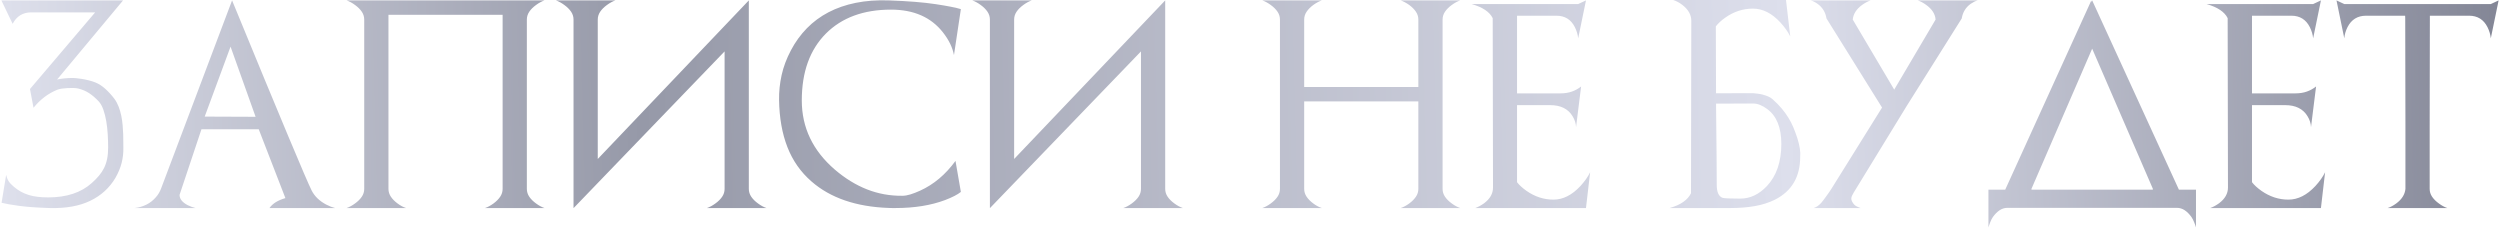 <?xml version="1.0" encoding="UTF-8"?> <svg xmlns="http://www.w3.org/2000/svg" width="602" height="55" viewBox="0 0 602 55" fill="none"> <path fill-rule="evenodd" clip-rule="evenodd" d="M599.785 9.228C599.703 8.333 599.435 7.43 598.979 6.518C598.051 4.696 596.578 3.784 594.56 3.784H585.112V4.37L585.063 30.249V45.483C585.063 46.167 585.258 46.798 585.649 47.375C586.04 47.953 586.585 48.494 587.285 48.999C587.968 49.503 588.644 49.87 589.311 50.097H574.956C575.606 49.886 576.29 49.52 577.006 48.999C578.357 48.006 579.098 46.834 579.228 45.483V30.249L579.179 4.37L579.155 3.784H569.731C567.713 3.784 566.231 4.696 565.288 6.518C565.06 6.974 564.881 7.426 564.751 7.873C564.62 8.321 564.539 8.773 564.506 9.228L562.627 0.097L564.506 0.976H599.785L601.665 0.097L599.785 9.228ZM544.575 45.971C546.593 47.371 548.75 48.071 551.045 48.071C553.355 48.071 555.528 46.972 557.563 44.775C558.589 43.652 559.361 42.553 559.882 41.479L558.881 50.097H532.221C532.905 49.853 533.613 49.471 534.345 48.95C535.777 47.876 536.494 46.614 536.494 45.166C536.494 42.855 536.469 29.256 536.421 4.37C535.672 2.856 533.979 1.725 531.342 0.976H557.002L558.881 0.097L557.002 9.228C556.92 8.333 556.651 7.43 556.196 6.518C555.268 4.696 553.795 3.784 551.777 3.784H542.28V22.485H552.729C553.755 22.485 554.678 22.339 555.5 22.046C556.322 21.753 557.058 21.346 557.71 20.825L556.489 30.615C556.472 29.736 556.188 28.849 555.634 27.954C554.56 26.196 552.77 25.317 550.263 25.317H542.28V43.872C542.801 44.555 543.565 45.255 544.575 45.971ZM528.354 53.515C528.256 53.287 528.155 53.064 528.049 52.844C527.943 52.624 527.825 52.425 527.695 52.246C527.19 51.546 526.649 51.004 526.071 50.622C525.493 50.24 524.863 50.048 524.179 50.048H483.408C482.724 50.048 482.093 50.24 481.516 50.622C480.938 51.004 480.397 51.546 479.892 52.246C479.762 52.425 479.644 52.624 479.538 52.844C479.432 53.064 479.335 53.287 479.245 53.515C479.156 53.743 479.074 53.967 479.001 54.187C478.928 54.406 478.867 54.598 478.818 54.76V45.678H482.855L503.598 0.097V0.537L503.794 0.097L524.683 45.678H528.794V54.76C528.745 54.598 528.684 54.406 528.61 54.187C528.537 53.967 528.452 53.743 528.354 53.515ZM503.794 11.718L489.17 45.483C489.174 45.549 489.188 45.613 489.196 45.678H518.391C518.399 45.613 518.413 45.549 518.418 45.483L503.794 11.718ZM474.536 0.927C473.347 1.774 472.631 2.946 472.387 4.443L459.033 25.683L446.362 46.386C446.183 46.679 446.048 46.932 445.959 47.143C445.869 47.355 445.816 47.55 445.8 47.729C445.784 47.908 445.808 48.092 445.874 48.278C445.939 48.466 446.045 48.665 446.191 48.877C446.419 49.235 446.7 49.499 447.033 49.67C447.367 49.841 447.696 49.984 448.022 50.097H436.743C437.41 49.87 438.012 49.455 438.549 48.852C438.68 48.706 438.855 48.486 439.074 48.193C439.294 47.9 439.522 47.591 439.758 47.265C439.994 46.94 440.226 46.614 440.454 46.289C440.681 45.963 440.86 45.695 440.991 45.483L453.198 25.903L439.819 4.443C439.575 2.946 438.858 1.774 437.671 0.927C437.052 0.488 436.49 0.211 435.986 0.097H450.439C449.772 0.325 449.088 0.692 448.388 1.196C447.021 2.189 446.272 3.361 446.142 4.712L456.128 21.582L466.089 4.712C465.991 3.377 465.242 2.205 463.842 1.196C463.159 0.692 462.475 0.325 461.792 0.097H476.245C475.968 0.163 475.691 0.264 475.415 0.402C475.138 0.541 474.845 0.716 474.536 0.927ZM427.382 48.095C425.966 48.795 424.371 49.304 422.597 49.621C420.823 49.939 418.846 50.097 416.665 50.097H413.296H402.041C403.408 49.707 404.514 49.21 405.361 48.608C406.207 48.006 406.817 47.314 407.192 46.533C407.241 21.224 407.265 7.381 407.265 5.005C407.265 3.556 406.541 2.279 405.092 1.172C404.392 0.634 403.668 0.244 402.92 0H430.068L431.093 8.764C430.816 8.211 430.483 7.658 430.092 7.104C429.702 6.551 429.246 5.989 428.725 5.42C426.674 3.19 424.469 2.075 422.109 2.075C419.732 2.075 417.535 2.783 415.517 4.199C414.996 4.557 414.544 4.915 414.162 5.273C413.78 5.631 413.45 5.989 413.173 6.347L413.222 22.461L422.133 22.436C422.475 22.469 422.854 22.509 423.269 22.558C423.684 22.607 424.107 22.689 424.538 22.802C424.969 22.916 425.384 23.059 425.783 23.23C426.182 23.401 426.528 23.616 426.821 23.877C427.683 24.642 428.424 25.394 429.043 26.135C429.661 26.876 430.202 27.624 430.666 28.381C431.13 29.138 431.529 29.919 431.862 30.725C432.196 31.53 432.509 32.381 432.802 33.276C433.372 35.115 433.6 36.605 433.486 37.744C433.486 42.594 431.451 46.045 427.382 48.095ZM425.527 26.245C424.957 25.822 424.392 25.496 423.83 25.268C423.269 25.04 422.703 24.926 422.133 24.926L413.229 24.951L413.231 25.636C413.291 30.562 413.333 34.583 413.357 37.695C413.381 40.95 413.393 43.221 413.393 44.506C413.393 46.248 413.857 47.29 414.785 47.631C415.175 47.762 416.599 47.827 419.057 47.827C421.417 47.827 423.549 46.826 425.454 44.824C427.781 42.35 428.945 38.965 428.945 34.668C428.945 30.713 427.805 27.905 425.527 26.245ZM367.597 45.971C369.615 47.371 371.772 48.071 374.067 48.071C376.378 48.071 378.551 46.972 380.586 44.775C381.611 43.652 382.384 42.553 382.905 41.479L381.904 50.097H355.244C355.927 49.853 356.635 49.471 357.368 48.95C358.8 47.876 359.516 46.614 359.516 45.166C359.516 42.855 359.492 29.256 359.443 4.37C358.694 2.856 357.002 1.725 354.365 0.976H380.024L381.904 0.097L380.024 9.228C379.942 8.333 379.674 7.43 379.218 6.518C378.291 4.696 376.817 3.784 374.799 3.784H365.302V22.485H375.752C376.777 22.485 377.701 22.339 378.523 22.046C379.344 21.753 380.081 21.346 380.732 20.825L379.511 30.615C379.495 29.736 379.21 28.849 378.657 27.954C377.583 26.196 375.792 25.317 373.286 25.317H365.302V43.872C365.823 44.555 366.588 45.255 367.597 45.971ZM347.959 47.375C348.349 47.953 348.894 48.494 349.594 48.999C350.278 49.503 350.953 49.87 351.621 50.097H337.29C337.94 49.886 338.624 49.52 339.34 48.999C340.024 48.494 340.561 47.953 340.952 47.375C341.342 46.798 341.538 46.167 341.538 45.483V24.414H314.047V45.483C314.047 46.167 314.243 46.798 314.633 47.375C315.024 47.953 315.561 48.494 316.245 48.999C316.944 49.52 317.628 49.886 318.296 50.097H303.964C304.632 49.87 305.307 49.503 305.991 48.999C306.69 48.494 307.236 47.953 307.627 47.375C308.017 46.798 308.213 46.167 308.213 45.483V4.712C308.213 4.028 308.017 3.397 307.627 2.819C307.236 2.242 306.69 1.701 305.991 1.196C305.307 0.692 304.632 0.325 303.964 0.097H318.296C317.628 0.325 316.944 0.692 316.245 1.196C315.561 1.701 315.024 2.242 314.633 2.819C314.243 3.397 314.047 4.028 314.047 4.712V20.947H341.538V4.712C341.538 4.028 341.342 3.397 340.952 2.819C340.561 2.242 340.024 1.701 339.34 1.196C338.624 0.692 337.94 0.325 337.29 0.097H351.621C350.953 0.325 350.278 0.692 349.594 1.196C348.894 1.701 348.349 2.242 347.959 2.819C347.568 3.397 347.373 4.028 347.373 4.712V45.483C347.373 46.167 347.568 46.798 347.959 47.375ZM272.524 48.999C273.224 48.494 273.769 47.953 274.16 47.375C274.55 46.798 274.746 46.167 274.746 45.483V12.378L238.393 50.097V50.048L238.369 50.097V4.712C238.369 4.028 238.173 3.397 237.783 2.819C237.392 2.242 236.847 1.701 236.147 1.196C235.464 0.692 234.788 0.325 234.121 0.097H248.452C247.784 0.325 247.109 0.692 246.425 1.196C245.725 1.701 245.18 2.242 244.79 2.819C244.399 3.397 244.204 4.028 244.204 4.712V38.281L280.581 0.097V45.483C280.581 46.167 280.776 46.798 281.167 47.375C281.557 47.953 282.102 48.494 282.802 48.999C283.486 49.503 284.161 49.87 284.829 50.097H270.498C271.165 49.87 271.84 49.503 272.524 48.999ZM208.781 45.605C211.475 46.663 214.311 47.176 217.29 47.143C217.876 47.143 218.523 47.033 219.231 46.814C219.939 46.594 220.708 46.297 221.538 45.923C224.842 44.425 227.69 42.033 230.083 38.745L231.377 46.215C230.595 46.85 229.334 47.501 227.592 48.169C224.174 49.455 220.179 50.097 215.605 50.097C215.345 50.097 215.08 50.097 214.812 50.097C214.543 50.097 214.27 50.089 213.994 50.073C206.165 49.796 199.972 47.672 195.415 43.701C192.81 41.439 190.874 38.676 189.604 35.412C188.335 32.149 187.667 28.377 187.602 24.096C187.569 22.078 187.773 20.076 188.213 18.09C188.652 16.105 189.4 14.111 190.459 12.109C191.516 10.107 192.798 8.337 194.304 6.799C195.809 5.261 197.543 3.979 199.504 2.954C201.465 1.928 203.654 1.172 206.071 0.683C208.488 0.195 211.137 -7.45058e-09 214.018 0.097C218.657 0.26 222.42 0.561 225.31 1.001C228.199 1.44 230.221 1.839 231.377 2.197L229.716 13.256C229.375 11.434 228.487 9.611 227.055 7.788C224.19 4.142 220.024 2.319 214.555 2.319C207.947 2.319 202.722 4.24 198.881 8.081C195.008 11.971 193.071 17.342 193.071 24.194C193.071 30.721 195.724 36.271 201.03 40.844C203.504 42.96 206.087 44.547 208.781 45.605ZM172.26 48.999C172.96 48.494 173.506 47.953 173.896 47.375C174.287 46.798 174.482 46.167 174.482 45.483V12.378L138.13 50.097V50.048L138.105 50.097V4.712C138.105 4.028 137.91 3.397 137.519 2.819C137.129 2.242 136.583 1.701 135.883 1.196C135.2 0.692 134.524 0.325 133.857 0.097H148.188C147.521 0.325 146.845 0.692 146.162 1.196C145.462 1.701 144.917 2.242 144.526 2.819C144.135 3.397 143.94 4.028 143.94 4.712V38.281L180.317 0.097V45.483C180.317 46.167 180.512 46.798 180.903 47.375C181.294 47.953 181.839 48.494 182.539 48.999C183.222 49.503 183.897 49.87 184.565 50.097H170.234C170.901 49.87 171.577 49.503 172.26 48.999ZM127.451 47.375C127.841 47.953 128.387 48.494 129.087 48.999C129.77 49.503 130.445 49.87 131.113 50.097H116.782C117.433 49.886 118.116 49.52 118.833 48.999C119.516 48.494 120.053 47.953 120.444 47.375C120.835 46.798 121.03 46.167 121.03 45.483V3.564H93.54V45.483C93.54 46.167 93.735 46.798 94.126 47.375C94.516 47.953 95.053 48.494 95.737 48.999C96.437 49.52 97.12 49.886 97.788 50.097H83.457C84.124 49.87 84.799 49.503 85.483 48.999C86.183 48.494 86.728 47.953 87.119 47.375C87.509 46.798 87.705 46.167 87.705 45.483V4.712C87.705 4.028 87.509 3.397 87.119 2.819C86.728 2.242 86.183 1.701 85.483 1.196C84.799 0.692 84.124 0.325 83.457 0.097H93.54H97.788H116.782H121.03H131.113C130.445 0.325 129.77 0.692 129.087 1.196C128.387 1.701 127.841 2.242 127.451 2.819C127.06 3.397 126.865 4.028 126.865 4.712V45.483C126.865 46.167 127.06 46.798 127.451 47.375ZM68.725 47.705L62.304 31.128H48.51L43.237 46.923C43.237 47.884 43.88 48.706 45.166 49.389C45.833 49.715 46.468 49.951 47.07 50.097H32.422C34.537 49.837 36.222 48.991 37.475 47.558C37.801 47.2 38.061 46.85 38.256 46.508C38.452 46.167 38.614 45.833 38.745 45.507L55.883 0.097C61.694 14.241 66.198 25.13 69.397 32.763C72.595 40.397 74.479 44.767 75.048 45.874C75.748 47.257 76.904 48.38 78.515 49.243C78.922 49.455 79.305 49.63 79.663 49.768C80.021 49.906 80.362 50.016 80.688 50.097H64.892C65.625 49.023 66.902 48.226 68.725 47.705ZM55.517 11.23L49.292 28.076L61.547 28.125L55.517 11.23ZM29.299 39.184C28.998 40.389 28.497 41.601 27.797 42.822C26.365 45.247 24.343 47.091 21.731 48.352C19.118 49.613 15.875 50.195 12.002 50.097C8.877 50 6.354 49.817 4.433 49.548C2.513 49.279 1.162 49.039 0.38 48.828L1.479 42.114C1.544 42.391 1.621 42.651 1.711 42.895C1.8 43.139 1.914 43.371 2.053 43.591C2.191 43.811 2.366 44.035 2.578 44.262C2.789 44.49 3.042 44.726 3.335 44.97C3.888 45.443 4.461 45.841 5.056 46.167C5.65 46.492 6.28 46.757 6.948 46.96C7.615 47.164 8.335 47.31 9.109 47.4C9.881 47.489 10.724 47.534 11.635 47.534C16.062 47.534 19.562 46.37 22.133 44.043C22.784 43.457 23.354 42.875 23.842 42.297C24.331 41.719 24.737 41.101 25.063 40.442C25.389 39.782 25.633 39.054 25.796 38.256C25.958 37.459 26.04 36.539 26.04 35.498C26.04 34.505 26.007 33.459 25.942 32.36C25.877 31.262 25.759 30.204 25.588 29.187C25.417 28.17 25.181 27.238 24.88 26.391C24.579 25.545 24.2 24.878 23.745 24.389C23.012 23.608 22.259 22.961 21.486 22.448C20.713 21.936 19.822 21.557 18.813 21.313C18.536 21.248 18.174 21.207 17.727 21.191C17.279 21.175 16.811 21.179 16.323 21.203C15.835 21.228 15.362 21.273 14.907 21.338C14.451 21.403 14.085 21.492 13.808 21.606C11.595 22.501 9.682 23.95 8.071 25.952L7.216 21.435L22.915 2.978H7.534C5.499 2.978 4.002 3.898 3.042 5.737L0.332 0.097H29.629L13.748 19.144C14.923 18.902 16.201 18.774 17.592 18.774C17.674 18.774 17.906 18.79 18.288 18.823C18.67 18.856 19.122 18.913 19.643 18.994C20.164 19.075 20.725 19.189 21.328 19.336C21.93 19.482 22.491 19.661 23.012 19.873C23.842 20.215 24.644 20.739 25.417 21.447C26.19 22.155 26.902 22.941 27.553 23.803C27.96 24.357 28.298 24.984 28.567 25.683C28.835 26.383 29.046 27.111 29.201 27.868C29.356 28.625 29.466 29.39 29.531 30.163C29.596 30.936 29.641 31.665 29.665 32.348C29.69 33.032 29.698 33.651 29.69 34.204C29.681 34.757 29.685 35.205 29.702 35.547C29.734 36.767 29.6 37.98 29.299 39.184Z" fill="url(#paint0_linear_3408_6328)"></path> <defs> <linearGradient id="paint0_linear_3408_6328" x1="0.332" y1="33.017" x2="616.459" y2="17.172" gradientUnits="userSpaceOnUse"> <stop stop-color="#DEE0EC"></stop> <stop offset="0.25" stop-color="#9699A8"></stop> <stop offset="0.698" stop-color="#DDDFEC"></stop> <stop offset="0.99" stop-color="#7F8292"></stop> </linearGradient> </defs> </svg> 
